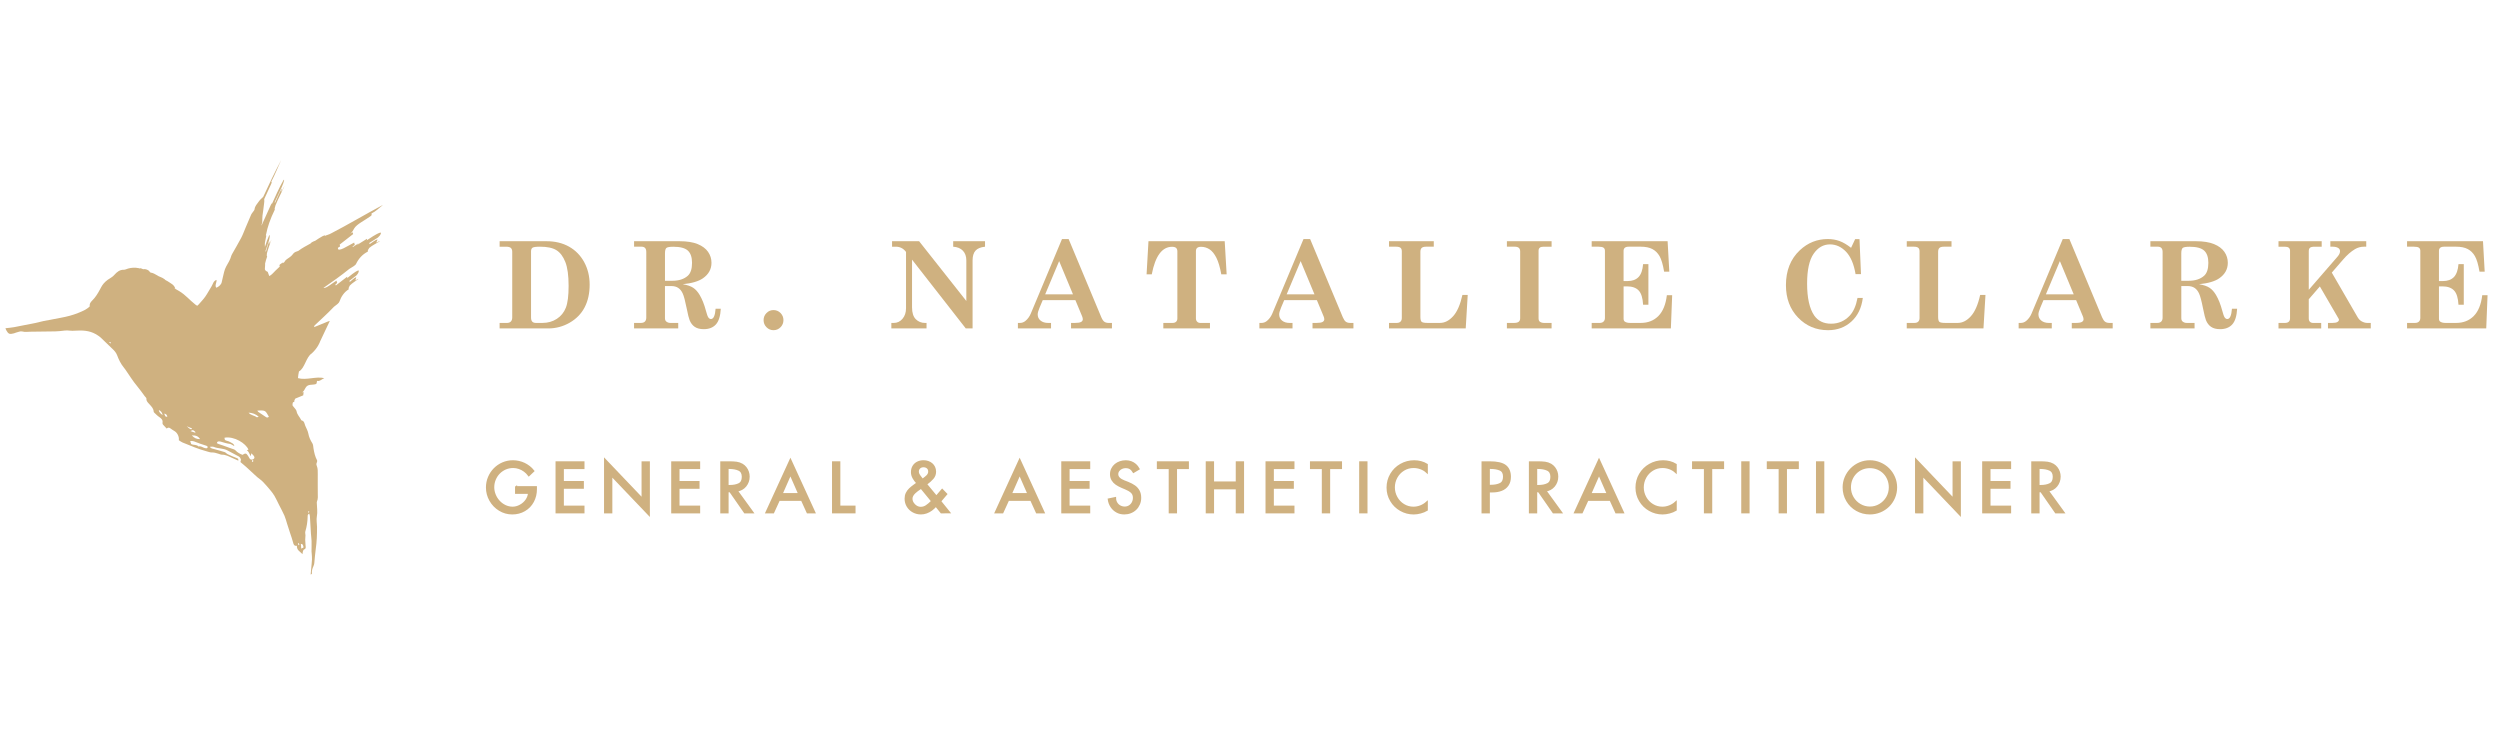 <?xml version="1.0" encoding="utf-8"?>
<!-- Generator: Adobe Illustrator 16.0.0, SVG Export Plug-In . SVG Version: 6.00 Build 0)  -->
<!DOCTYPE svg PUBLIC "-//W3C//DTD SVG 1.1//EN" "http://www.w3.org/Graphics/SVG/1.1/DTD/svg11.dtd">
<svg version="1.1" id="Layer_1" xmlns="http://www.w3.org/2000/svg" xmlns:xlink="http://www.w3.org/1999/xlink" x="0px" y="0px"
	 width="300.667px" height="90px" viewBox="0 0 300.667 90" enable-background="new 0 0 300.667 90" xml:space="preserve">
<g>
	<path fill="#CFB180" d="M60.087,29.01h5.645c1.026,0,1.927,0.218,2.702,0.651c0.775,0.436,1.383,1.055,1.822,1.858
		c0.439,0.805,0.66,1.709,0.66,2.717c0,1.044-0.202,1.954-0.603,2.728c-0.402,0.772-1.003,1.388-1.802,1.847
		c-0.798,0.458-1.657,0.688-2.574,0.688h-5.85v-0.66h0.872c0.213,0,0.374-0.058,0.483-0.174c0.108-0.115,0.163-0.278,0.163-0.485
		v-7.9c0-0.213-0.057-0.368-0.171-0.465c-0.113-0.098-0.304-0.145-0.574-0.145h-0.772V29.01z M65.243,38.837
		c0.648,0,1.222-0.163,1.723-0.489c0.501-0.327,0.863-0.772,1.085-1.337c0.223-0.565,0.333-1.443,0.333-2.63
		c0-1.25-0.131-2.206-0.394-2.871c-0.262-0.665-0.618-1.138-1.067-1.419c-0.449-0.281-1.109-0.422-1.979-0.422
		c-0.477,0-0.777,0.04-0.897,0.12c-0.121,0.08-0.181,0.228-0.181,0.44v7.943c0,0.236,0.048,0.407,0.146,0.51
		c0.097,0.104,0.251,0.157,0.464,0.157h0.766V38.837z"/>
	<path fill="#CFB180" d="M76.258,29.01h5.474c0.889,0,1.613,0.115,2.173,0.344c0.56,0.229,0.978,0.541,1.252,0.936
		c0.274,0.393,0.411,0.833,0.411,1.314c0,0.769-0.345,1.394-1.036,1.87c-0.525,0.363-1.333,0.6-2.424,0.708
		c0.548,0.09,0.969,0.234,1.264,0.431c0.295,0.197,0.556,0.489,0.783,0.878c0.298,0.51,0.542,1.123,0.731,1.836
		c0.119,0.458,0.223,0.747,0.313,0.865c0.089,0.118,0.191,0.177,0.304,0.177c0.313,0,0.499-0.413,0.561-1.241h0.623
		c-0.047,0.88-0.243,1.51-0.588,1.891c-0.345,0.38-0.833,0.57-1.461,0.57c-0.449,0-0.81-0.092-1.082-0.277
		c-0.272-0.184-0.478-0.453-0.62-0.809c-0.085-0.203-0.204-0.68-0.354-1.432c-0.175-0.879-0.333-1.47-0.472-1.772
		c-0.14-0.303-0.319-0.527-0.542-0.673c-0.223-0.146-0.496-0.221-0.823-0.221h-0.771v3.865c0,0.17,0.049,0.302,0.148,0.391
		c0.143,0.118,0.308,0.177,0.497,0.177h0.95v0.66h-5.311v-0.66h0.823c0.213,0,0.374-0.055,0.482-0.166
		c0.108-0.111,0.163-0.267,0.163-0.465V30.3c0-0.218-0.05-0.377-0.148-0.479c-0.1-0.102-0.241-0.153-0.426-0.153h-0.894V29.01z
		 M79.975,33.768h0.886c0.785,0,1.405-0.201,1.858-0.603c0.34-0.307,0.51-0.824,0.51-1.554c0-0.671-0.168-1.162-0.503-1.471
		c-0.336-0.308-0.917-0.464-1.745-0.464c-0.445,0-0.724,0.048-0.836,0.145c-0.113,0.099-0.17,0.313-0.17,0.65V33.768z"/>
	<path fill="#CFB180" d="M93.025,37.292c0.331,0,0.613,0.117,0.847,0.354c0.234,0.237,0.351,0.521,0.351,0.852
		c0,0.335-0.117,0.622-0.351,0.858c-0.234,0.237-0.517,0.354-0.847,0.354c-0.326,0-0.606-0.118-0.84-0.354
		c-0.234-0.236-0.351-0.523-0.351-0.858c0-0.33,0.117-0.614,0.351-0.852C92.419,37.409,92.699,37.292,93.025,37.292z"/>
	<path fill="#CFB180" d="M107.284,29.01h3.254l5.68,7.189v-4.885c0-0.481-0.137-0.868-0.411-1.159
		c-0.274-0.291-0.664-0.453-1.17-0.485v-0.66h3.829v0.66c-0.535,0.057-0.917,0.217-1.149,0.479s-0.347,0.65-0.347,1.166v8.183h-0.82
		l-6.462-8.273v5.73c0,0.656,0.15,1.134,0.45,1.433c0.3,0.301,0.672,0.45,1.117,0.45h0.177v0.66h-4.233v-0.66h0.291
		c0.416,0,0.766-0.165,1.049-0.496c0.284-0.332,0.426-0.756,0.426-1.275v-6.769c-0.317-0.419-0.721-0.628-1.212-0.628h-0.468
		L107.284,29.01L107.284,29.01z"/>
	<path fill="#CFB180" d="M128.52,28.748l3.932,9.41c0.113,0.265,0.237,0.445,0.369,0.538c0.133,0.095,0.308,0.142,0.525,0.142h0.384
		v0.66h-4.92v-0.66h0.461c0.363,0,0.614-0.04,0.75-0.12c0.137-0.08,0.205-0.187,0.205-0.319c0-0.104-0.028-0.225-0.084-0.361
		l-0.809-1.943h-3.925l-0.373,0.886c-0.157,0.369-0.235,0.644-0.235,0.822c0,0.309,0.113,0.558,0.341,0.749
		c0.227,0.19,0.538,0.287,0.931,0.287h0.333v0.66h-3.985v-0.66h0.228c0.256,0,0.482-0.079,0.676-0.242
		c0.275-0.226,0.489-0.518,0.641-0.872l3.759-8.977h0.796V28.748z M127.38,31.401l-1.68,3.998h3.344L127.38,31.401z"/>
	<path fill="#CFB180" d="M138.123,29.01h9.168l0.234,3.985h-0.645c-0.152-0.851-0.348-1.514-0.588-1.993
		c-0.242-0.476-0.517-0.815-0.826-1.017c-0.311-0.202-0.65-0.302-1.019-0.302c-0.212,0-0.367,0.043-0.468,0.131
		c-0.1,0.086-0.149,0.213-0.149,0.378v8.113c0,0.155,0.049,0.283,0.146,0.382c0.097,0.099,0.214,0.148,0.351,0.148h1.191v0.66
		h-5.609v-0.66h1.135c0.17,0,0.305-0.048,0.404-0.144c0.099-0.098,0.149-0.226,0.149-0.387v-8.07c0-0.189-0.051-0.329-0.153-0.418
		c-0.102-0.089-0.261-0.135-0.479-0.135c-1.205,0-2.021,1.104-2.446,3.312h-0.623L138.123,29.01z"/>
	<path fill="#CFB180" d="M157.563,28.748l3.933,9.41c0.114,0.265,0.236,0.445,0.368,0.538c0.134,0.095,0.309,0.142,0.525,0.142
		h0.384v0.66h-4.921v-0.66h0.461c0.363,0,0.614-0.04,0.751-0.12c0.138-0.08,0.205-0.187,0.205-0.319
		c0-0.104-0.027-0.225-0.085-0.361l-0.809-1.943h-3.926l-0.373,0.886c-0.156,0.369-0.234,0.644-0.234,0.822
		c0,0.309,0.113,0.558,0.341,0.749c0.228,0.19,0.538,0.287,0.931,0.287h0.333v0.66h-3.985v-0.66h0.229
		c0.256,0,0.481-0.079,0.677-0.242c0.274-0.226,0.489-0.518,0.641-0.872l3.76-8.977h0.796V28.748z M156.424,31.401l-1.681,3.998
		h3.345L156.424,31.401z"/>
	<path fill="#CFB180" d="M167.053,29.669v-0.66h5.383v0.66h-0.908c-0.26,0-0.442,0.049-0.547,0.149
		c-0.104,0.1-0.155,0.26-0.155,0.481v7.8c0,0.317,0.049,0.52,0.148,0.606c0.1,0.088,0.332,0.131,0.702,0.131h1.51
		c0.563,0,1.087-0.267,1.573-0.8c0.487-0.534,0.861-1.388,1.121-2.562h0.638l-0.24,4.023h-9.226v-0.66h0.923
		c0.202,0,0.357-0.053,0.46-0.157c0.104-0.103,0.157-0.25,0.157-0.439v-8.021c0-0.194-0.054-0.335-0.159-0.421
		c-0.106-0.088-0.29-0.131-0.55-0.131H167.053L167.053,29.669z"/>
	<path fill="#CFB180" d="M181.23,29.01h5.376v0.66h-0.972c-0.209,0-0.36,0.041-0.453,0.123c-0.096,0.084-0.143,0.206-0.143,0.365
		v8.12c0,0.189,0.049,0.324,0.149,0.404c0.128,0.104,0.311,0.157,0.553,0.157h0.865v0.66h-5.375v-0.66h0.823
		c0.283,0,0.482-0.047,0.599-0.142c0.116-0.095,0.174-0.234,0.174-0.419v-8.027c0-0.199-0.054-0.346-0.159-0.441
		c-0.107-0.093-0.273-0.141-0.501-0.141h-0.936L181.23,29.01L181.23,29.01z"/>
	<path fill="#CFB180" d="M191.425,29.01h9.133l0.205,3.666h-0.623c-0.147-0.865-0.33-1.487-0.55-1.869
		c-0.22-0.38-0.508-0.665-0.865-0.854c-0.358-0.189-0.823-0.284-1.4-0.284h-1.433c-0.223,0-0.382,0.043-0.481,0.131
		s-0.149,0.209-0.149,0.365v3.637h0.489c0.563,0,0.998-0.16,1.309-0.481c0.31-0.322,0.492-0.84,0.549-1.552h0.639v4.879h-0.639
		c-0.042-0.809-0.218-1.379-0.53-1.709c-0.313-0.333-0.783-0.498-1.411-0.498h-0.405v3.879c0,0.17,0.05,0.291,0.149,0.361
		c0.151,0.104,0.369,0.157,0.652,0.157h1.262c0.865,0,1.573-0.277,2.12-0.83c0.549-0.553,0.889-1.388,1.022-2.503h0.638
		l-0.156,3.994h-9.523v-0.66h0.942c0.213,0,0.374-0.054,0.485-0.163c0.111-0.109,0.167-0.255,0.167-0.44v-8.069
		c0-0.17-0.056-0.296-0.167-0.375c-0.111-0.081-0.311-0.121-0.6-0.121h-0.828V29.01z"/>
	<path fill="#CFB180" d="M222.623,29.804l0.49-1.043h0.524l0.178,4.206h-0.652c-0.203-1.21-0.587-2.108-1.148-2.695
		c-0.563-0.587-1.206-0.88-1.93-0.88c-0.793,0-1.45,0.378-1.97,1.134c-0.521,0.756-0.78,1.949-0.78,3.58
		c0,1.722,0.285,3.003,0.857,3.84c0.459,0.655,1.134,0.984,2.028,0.984c0.893,0,1.646-0.329,2.256-0.985
		c0.438-0.478,0.746-1.182,0.921-2.114h0.638c-0.151,1.197-0.607,2.142-1.368,2.837c-0.762,0.695-1.697,1.043-2.809,1.043
		c-1.437,0-2.641-0.507-3.613-1.52c-0.971-1.015-1.456-2.311-1.456-3.895c0-1.758,0.56-3.16,1.68-4.209
		c0.956-0.893,2.073-1.338,3.354-1.338c0.506,0,0.975,0.079,1.407,0.237C221.663,29.144,222.127,29.417,222.623,29.804z"/>
	<path fill="#CFB180" d="M229.32,29.669v-0.66h5.383v0.66h-0.908c-0.261,0-0.442,0.049-0.546,0.149
		c-0.104,0.1-0.157,0.26-0.157,0.481v7.8c0,0.317,0.05,0.52,0.149,0.606c0.1,0.088,0.333,0.131,0.703,0.131h1.51
		c0.563,0,1.088-0.267,1.574-0.8c0.486-0.534,0.86-1.388,1.119-2.562h0.64l-0.241,4.023h-9.227v-0.66h0.923
		c0.204,0,0.357-0.053,0.461-0.157c0.103-0.103,0.156-0.25,0.156-0.439v-8.021c0-0.194-0.054-0.335-0.159-0.421
		c-0.106-0.088-0.289-0.131-0.55-0.131H229.32L229.32,29.669z"/>
	<path fill="#CFB180" d="M248.876,28.748l3.933,9.41c0.114,0.265,0.236,0.445,0.369,0.538c0.132,0.095,0.308,0.142,0.525,0.142
		h0.383v0.66h-4.92v-0.66h0.459c0.365,0,0.615-0.04,0.753-0.12c0.138-0.08,0.204-0.187,0.204-0.319c0-0.104-0.027-0.225-0.084-0.361
		l-0.809-1.943h-3.926l-0.373,0.886c-0.157,0.369-0.234,0.644-0.234,0.822c0,0.309,0.114,0.558,0.341,0.749
		c0.228,0.19,0.537,0.287,0.931,0.287h0.333v0.66h-3.985v-0.66h0.229c0.256,0,0.481-0.079,0.676-0.242
		c0.274-0.226,0.489-0.518,0.64-0.872l3.761-8.977h0.796V28.748z M247.736,31.401l-1.682,3.998h3.345L247.736,31.401z"/>
	<path fill="#CFB180" d="M258.62,29.01h5.475c0.888,0,1.612,0.115,2.174,0.344c0.56,0.229,0.977,0.541,1.252,0.936
		c0.273,0.393,0.41,0.833,0.41,1.314c0,0.769-0.344,1.394-1.034,1.87c-0.524,0.363-1.333,0.6-2.425,0.708
		c0.547,0.09,0.968,0.234,1.264,0.431c0.296,0.197,0.556,0.489,0.783,0.878c0.299,0.51,0.542,1.123,0.731,1.836
		c0.12,0.458,0.223,0.747,0.313,0.865c0.09,0.118,0.191,0.177,0.306,0.177c0.312,0,0.498-0.413,0.56-1.241h0.624
		c-0.048,0.88-0.243,1.51-0.588,1.891c-0.346,0.38-0.832,0.57-1.461,0.57c-0.449,0-0.81-0.092-1.082-0.277
		c-0.272-0.184-0.478-0.453-0.621-0.809c-0.084-0.203-0.202-0.68-0.354-1.432c-0.174-0.879-0.331-1.47-0.472-1.772
		c-0.139-0.303-0.32-0.527-0.542-0.673s-0.496-0.221-0.822-0.221h-0.772v3.865c0,0.17,0.049,0.302,0.149,0.391
		c0.142,0.118,0.307,0.177,0.496,0.177h0.95v0.66h-5.312v-0.66h0.822c0.213,0,0.373-0.055,0.482-0.166
		c0.108-0.111,0.163-0.267,0.163-0.465V30.3c0-0.218-0.051-0.377-0.149-0.479c-0.1-0.102-0.241-0.153-0.426-0.153h-0.894V29.01
		L258.62,29.01z M262.336,33.768h0.887c0.784,0,1.404-0.201,1.858-0.603c0.34-0.307,0.51-0.824,0.51-1.554
		c0-0.671-0.168-1.162-0.504-1.471c-0.336-0.308-0.917-0.464-1.745-0.464c-0.444,0-0.723,0.048-0.836,0.145
		c-0.113,0.099-0.17,0.313-0.17,0.65V33.768L262.336,33.768z"/>
	<path fill="#CFB180" d="M274.033,29.01h5.19v0.66h-0.848c-0.273,0-0.459,0.042-0.559,0.127c-0.099,0.085-0.147,0.224-0.147,0.419
		v4.637l3.464-3.993c0.196-0.231,0.295-0.443,0.295-0.638c0-0.165-0.062-0.291-0.186-0.376c-0.17-0.117-0.398-0.177-0.688-0.177
		h-0.291V29.01h4.318v0.659h-0.27c-0.387,0-0.747,0.097-1.078,0.29c-0.487,0.29-0.973,0.717-1.46,1.284l-1.335,1.543l3.105,5.364
		c0.134,0.227,0.29,0.389,0.471,0.489c0.236,0.132,0.47,0.199,0.701,0.199h0.411v0.66h-5.148v-0.66h0.524
		c0.285,0,0.487-0.039,0.611-0.113c0.122-0.076,0.184-0.164,0.184-0.262c0-0.057-0.021-0.116-0.065-0.177l-2.23-3.837l-1.334,1.541
		v2.297c0,0.184,0.047,0.322,0.145,0.416c0.097,0.092,0.23,0.137,0.4,0.137h0.951v0.66h-5.135v-0.66h0.744
		c0.218,0,0.381-0.047,0.486-0.142s0.158-0.231,0.158-0.411v-8.12c0-0.166-0.05-0.289-0.152-0.373
		c-0.101-0.083-0.267-0.123-0.493-0.123h-0.744V29.01H274.033z"/>
	<path fill="#CFB180" d="M289.488,29.01h9.133l0.205,3.666h-0.623c-0.147-0.865-0.33-1.487-0.551-1.869
		c-0.22-0.38-0.507-0.665-0.865-0.854c-0.356-0.189-0.822-0.284-1.398-0.284h-1.433c-0.222,0-0.383,0.043-0.481,0.131
		c-0.101,0.088-0.15,0.209-0.15,0.365v3.637h0.489c0.563,0,0.998-0.16,1.31-0.481c0.308-0.322,0.492-0.84,0.549-1.552h0.638v4.879
		h-0.638c-0.044-0.809-0.22-1.379-0.532-1.709c-0.312-0.333-0.782-0.498-1.412-0.498h-0.403v3.879c0,0.17,0.05,0.291,0.15,0.361
		c0.151,0.104,0.367,0.157,0.652,0.157h1.262c0.865,0,1.571-0.277,2.119-0.83c0.549-0.553,0.889-1.388,1.022-2.503h0.639
		l-0.158,3.994h-9.522v-0.66h0.944c0.212,0,0.374-0.054,0.484-0.163c0.111-0.109,0.166-0.255,0.166-0.44v-8.069
		c0-0.17-0.055-0.296-0.166-0.375c-0.11-0.081-0.312-0.121-0.599-0.121h-0.83V29.01L289.488,29.01z"/>
</g>
<g>
	<path fill="#CFB180" stroke="#CFB180" stroke-width="0.25" stroke-miterlimit="10" d="M62.068,58.588h2.383v0.238
		c0,0.546-0.12,1.04-0.36,1.486c-0.24,0.447-0.579,0.799-1.015,1.052c-0.436,0.255-0.927,0.383-1.472,0.383
		c-0.551,0-1.059-0.145-1.525-0.431c-0.465-0.285-0.834-0.669-1.105-1.146c-0.272-0.481-0.407-0.993-0.407-1.542
		c0-0.428,0.08-0.833,0.24-1.215c0.16-0.38,0.382-0.718,0.667-1.008c0.286-0.291,0.62-0.519,1.002-0.684
		c0.383-0.162,0.786-0.244,1.21-0.244c0.231,0,0.463,0.025,0.697,0.077s0.452,0.126,0.656,0.223c0.203,0.096,0.4,0.218,0.592,0.365
		c0.19,0.148,0.359,0.314,0.503,0.499l-0.53,0.502c-0.145-0.197-0.317-0.368-0.516-0.516c-0.198-0.147-0.416-0.262-0.652-0.344
		c-0.237-0.082-0.477-0.122-0.721-0.122c-0.334,0-0.646,0.063-0.936,0.188c-0.29,0.128-0.543,0.303-0.761,0.522
		c-0.218,0.222-0.389,0.483-0.514,0.782c-0.125,0.301-0.187,0.615-0.187,0.948c0,0.306,0.06,0.606,0.179,0.904
		c0.12,0.298,0.288,0.566,0.504,0.799c0.217,0.234,0.466,0.418,0.75,0.553c0.283,0.134,0.584,0.203,0.903,0.203
		c0.306,0,0.611-0.08,0.913-0.244c0.303-0.162,0.552-0.382,0.746-0.658c0.194-0.275,0.298-0.57,0.308-0.885h-1.554v-0.688H62.068z"
		/>
	<path fill="#CFB180" stroke="#CFB180" stroke-width="0.25" stroke-miterlimit="10" d="M66.938,61.617v-6.013h3.232v0.687h-2.481
		v1.682h2.407v0.686h-2.407v2.275h2.481v0.684H66.938L66.938,61.617z"/>
	<path fill="#CFB180" stroke="#CFB180" stroke-width="0.25" stroke-miterlimit="10" d="M72.77,61.617v-6.301l4.513,4.733v-4.445
		h0.751v6.26l-4.514-4.729v4.483H72.77V61.617z"/>
	<path fill="#CFB180" stroke="#CFB180" stroke-width="0.25" stroke-miterlimit="10" d="M80.849,61.617v-6.013h3.232v0.687H81.6
		v1.682h2.407v0.686H81.6v2.275h2.481v0.684H80.849L80.849,61.617z"/>
	<path fill="#CFB180" stroke="#CFB180" stroke-width="0.25" stroke-miterlimit="10" d="M88.595,59.001l1.897,2.616h-0.911
		l-1.768-2.541h-0.312v2.541H86.75v-6.013h0.911c0.363,0,0.667,0.017,0.91,0.048c0.243,0.034,0.468,0.11,0.675,0.229
		c0.165,0.097,0.305,0.219,0.425,0.371c0.119,0.152,0.21,0.319,0.272,0.501c0.062,0.183,0.094,0.369,0.094,0.564
		c0,0.217-0.034,0.419-0.102,0.607c-0.068,0.19-0.166,0.361-0.294,0.517c-0.128,0.154-0.279,0.277-0.454,0.373
		C89.014,58.911,88.817,58.973,88.595,59.001z M87.501,56.275v2.177h0.238c0.476,0,0.86-0.074,1.155-0.226
		c0.294-0.152,0.442-0.442,0.442-0.877c0-0.422-0.155-0.708-0.464-0.855c-0.309-0.146-0.699-0.219-1.172-0.219H87.501z"/>
	<path fill="#CFB180" stroke="#CFB180" stroke-width="0.25" stroke-miterlimit="10" d="M96.44,60.11h-2.759l-0.69,1.507h-0.803
		l2.873-6.269l2.872,6.269h-0.807L96.44,60.11z M96.128,59.426l-1.068-2.435l-1.072,2.435H96.128z"/>
	<path fill="#CFB180" stroke="#CFB180" stroke-width="0.25" stroke-miterlimit="10" d="M100.941,55.604v5.329h1.826v0.684h-2.578
		v-6.013H100.941z"/>
	<path fill="#CFB180" stroke="#CFB180" stroke-width="0.25" stroke-miterlimit="10" d="M113.212,61.617l-0.653-0.813
		c-0.165,0.188-0.34,0.354-0.528,0.494c-0.189,0.14-0.392,0.25-0.61,0.33c-0.218,0.079-0.438,0.118-0.662,0.118
		c-0.333,0-0.64-0.075-0.922-0.229c-0.281-0.151-0.505-0.362-0.672-0.635c-0.165-0.271-0.248-0.573-0.248-0.909
		c0-0.242,0.045-0.454,0.136-0.644c0.091-0.186,0.213-0.354,0.366-0.502c0.153-0.146,0.336-0.297,0.549-0.447l0.374-0.273
		c-0.194-0.202-0.354-0.415-0.478-0.638c-0.123-0.224-0.184-0.45-0.184-0.678c0-0.271,0.06-0.505,0.181-0.704
		c0.121-0.197,0.287-0.351,0.5-0.455c0.213-0.104,0.45-0.157,0.709-0.157c0.189,0,0.367,0.027,0.532,0.084
		c0.164,0.057,0.311,0.139,0.437,0.244c0.127,0.106,0.229,0.238,0.304,0.393c0.075,0.159,0.113,0.335,0.113,0.532
		c0,0.3-0.096,0.561-0.287,0.78c-0.191,0.223-0.46,0.462-0.809,0.72l1.254,1.515l0.7-0.813l0.479,0.494l-0.732,0.86l1.075,1.331
		L113.212,61.617L113.212,61.617z M110.782,58.651l-0.074,0.046c-0.191,0.135-0.328,0.231-0.41,0.287
		c-0.082,0.058-0.18,0.141-0.295,0.248c-0.116,0.108-0.208,0.224-0.278,0.349c-0.071,0.125-0.105,0.251-0.105,0.386
		c0,0.188,0.052,0.37,0.157,0.538c0.105,0.17,0.244,0.309,0.416,0.414c0.171,0.104,0.351,0.157,0.54,0.157
		c0.252,0,0.483-0.071,0.695-0.214s0.44-0.338,0.688-0.585L110.782,58.651z M110.942,57.709l0.093-0.063
		c0.102-0.077,0.194-0.15,0.279-0.217c0.084-0.067,0.158-0.13,0.22-0.194s0.114-0.141,0.157-0.23s0.064-0.184,0.064-0.281
		c0-0.212-0.065-0.373-0.196-0.484c-0.132-0.112-0.301-0.17-0.508-0.17c-0.122,0-0.234,0.027-0.337,0.08
		c-0.103,0.056-0.184,0.133-0.243,0.229c-0.059,0.098-0.089,0.205-0.089,0.325c0,0.133,0.029,0.252,0.088,0.357
		c0.058,0.108,0.15,0.239,0.274,0.395L110.942,57.709z"/>
	<path fill="#CFB180" stroke="#CFB180" stroke-width="0.25" stroke-miterlimit="10" d="M124.011,60.11h-2.759l-0.69,1.507h-0.803
		l2.872-6.269l2.873,6.269h-0.807L124.011,60.11z M123.7,59.426l-1.068-2.435l-1.072,2.435H123.7z"/>
	<path fill="#CFB180" stroke="#CFB180" stroke-width="0.25" stroke-miterlimit="10" d="M127.761,61.617v-6.013h3.232v0.687h-2.481
		v1.682h2.407v0.686h-2.407v2.275h2.481v0.684H127.761L127.761,61.617z"/>
	<path fill="#CFB180" stroke="#CFB180" stroke-width="0.25" stroke-miterlimit="10" d="M136.933,56.389l-0.599,0.357
		c-0.114-0.191-0.247-0.333-0.399-0.429c-0.151-0.092-0.34-0.14-0.565-0.14c-0.166,0-0.326,0.036-0.48,0.105
		c-0.154,0.07-0.28,0.171-0.377,0.301c-0.098,0.132-0.146,0.28-0.146,0.449c0,0.36,0.279,0.65,0.837,0.864l0.429,0.166
		c0.311,0.124,0.575,0.263,0.793,0.415c0.216,0.152,0.387,0.341,0.511,0.57c0.125,0.228,0.188,0.502,0.188,0.822
		c0,0.27-0.049,0.519-0.148,0.75s-0.234,0.432-0.408,0.601c-0.174,0.168-0.379,0.298-0.616,0.39
		c-0.236,0.091-0.485,0.136-0.747,0.136c-0.323,0-0.615-0.071-0.881-0.218c-0.265-0.145-0.483-0.345-0.653-0.599
		c-0.172-0.256-0.28-0.544-0.324-0.865l0.755-0.159c0,0.213,0.052,0.405,0.156,0.581c0.103,0.177,0.244,0.313,0.424,0.412
		c0.179,0.098,0.373,0.148,0.583,0.148c0.213,0,0.403-0.055,0.572-0.16c0.168-0.106,0.299-0.25,0.395-0.43
		c0.094-0.182,0.142-0.375,0.142-0.587c0-0.29-0.092-0.521-0.277-0.691c-0.186-0.17-0.437-0.318-0.756-0.445l-0.416-0.176
		c-0.262-0.114-0.488-0.236-0.674-0.363c-0.189-0.13-0.34-0.29-0.458-0.483c-0.117-0.192-0.175-0.42-0.175-0.679
		c0-0.235,0.048-0.449,0.146-0.644c0.097-0.194,0.226-0.359,0.39-0.493c0.163-0.133,0.352-0.236,0.567-0.31
		c0.214-0.071,0.438-0.107,0.669-0.107c0.223,0,0.432,0.036,0.627,0.105c0.194,0.073,0.37,0.176,0.525,0.312
		C136.695,56.031,136.827,56.196,136.933,56.389z"/>
	<path fill="#CFB180" stroke="#CFB180" stroke-width="0.25" stroke-miterlimit="10" d="M141.433,56.291v5.326h-0.752v-5.326h-1.425
		v-0.687h3.605v0.687H141.433z"/>
	<path fill="#CFB180" stroke="#CFB180" stroke-width="0.25" stroke-miterlimit="10" d="M145.886,58.028h2.858v-2.424h0.75v6.013
		h-0.75v-2.889h-2.858v2.889h-0.752v-6.013h0.752V58.028z"/>
	<path fill="#CFB180" stroke="#CFB180" stroke-width="0.25" stroke-miterlimit="10" d="M152.325,61.617v-6.013h3.232v0.687h-2.48
		v1.682h2.406v0.686h-2.406v2.275h2.48v0.684H152.325L152.325,61.617z"/>
	<path fill="#CFB180" stroke="#CFB180" stroke-width="0.25" stroke-miterlimit="10" d="M159.848,56.291v5.326h-0.753v-5.326h-1.425
		v-0.687h3.606v0.687H159.848z"/>
	<path fill="#CFB180" stroke="#CFB180" stroke-width="0.25" stroke-miterlimit="10" d="M164.34,55.604v6.013h-0.752v-6.013H164.34z"
		/>
	<path fill="#CFB180" stroke="#CFB180" stroke-width="0.25" stroke-miterlimit="10" d="M171.596,55.882v0.872
		c-0.209-0.191-0.455-0.339-0.734-0.44c-0.279-0.101-0.563-0.151-0.854-0.151c-0.44,0-0.842,0.112-1.206,0.334
		c-0.364,0.224-0.651,0.523-0.857,0.899c-0.208,0.376-0.313,0.785-0.313,1.223c0,0.431,0.104,0.835,0.313,1.21
		c0.207,0.378,0.492,0.677,0.854,0.898c0.361,0.223,0.761,0.335,1.193,0.335c0.288,0,0.572-0.054,0.851-0.162
		c0.279-0.108,0.531-0.262,0.754-0.462v0.885c-0.223,0.132-0.478,0.237-0.764,0.312c-0.285,0.075-0.558,0.113-0.818,0.113
		c-0.558,0-1.078-0.137-1.561-0.411c-0.482-0.273-0.866-0.649-1.147-1.126c-0.284-0.478-0.426-0.999-0.426-1.566
		c0-0.581,0.143-1.116,0.427-1.6c0.284-0.484,0.673-0.866,1.166-1.147c0.493-0.28,1.03-0.42,1.608-0.42
		c0.274,0,0.539,0.034,0.799,0.102C171.14,55.646,171.378,55.747,171.596,55.882z"/>
	<path fill="#CFB180" stroke="#CFB180" stroke-width="0.25" stroke-miterlimit="10" d="M179.056,59.099v2.519h-0.752v-6.013h0.864
		c0.886,0,1.511,0.146,1.876,0.432c0.362,0.29,0.546,0.725,0.546,1.307c0,0.404-0.093,0.739-0.28,1.002
		c-0.188,0.265-0.438,0.455-0.755,0.574c-0.317,0.121-0.674,0.179-1.067,0.179L179.056,59.099L179.056,59.099z M179.056,56.275
		v2.154h0.237c0.476,0,0.858-0.077,1.154-0.227c0.295-0.151,0.441-0.443,0.441-0.877c0-0.42-0.151-0.701-0.455-0.842
		c-0.302-0.14-0.697-0.209-1.179-0.209H179.056z"/>
	<path fill="#CFB180" stroke="#CFB180" stroke-width="0.25" stroke-miterlimit="10" d="M185.845,59.001l1.897,2.616h-0.912
		l-1.768-2.541h-0.313v2.541h-0.751v-6.013h0.911c0.363,0,0.667,0.017,0.909,0.048c0.243,0.034,0.469,0.11,0.677,0.229
		c0.163,0.097,0.305,0.219,0.425,0.371c0.118,0.152,0.21,0.319,0.272,0.501c0.062,0.183,0.092,0.369,0.092,0.564
		c0,0.217-0.032,0.419-0.101,0.607c-0.067,0.19-0.166,0.361-0.294,0.517c-0.129,0.154-0.278,0.277-0.453,0.373
		S186.063,58.973,185.845,59.001z M184.75,56.275v2.177h0.236c0.478,0,0.861-0.074,1.155-0.226c0.296-0.152,0.443-0.442,0.443-0.877
		c0-0.422-0.154-0.708-0.463-0.855c-0.31-0.146-0.7-0.219-1.173-0.219H184.75z"/>
	<path fill="#CFB180" stroke="#CFB180" stroke-width="0.25" stroke-miterlimit="10" d="M193.688,60.11h-2.758l-0.691,1.507h-0.801
		l2.871-6.269l2.873,6.269h-0.808L193.688,60.11z M193.377,59.426l-1.067-2.435l-1.071,2.435H193.377z"/>
	<path fill="#CFB180" stroke="#CFB180" stroke-width="0.25" stroke-miterlimit="10" d="M201.532,55.882v0.872
		c-0.211-0.191-0.455-0.339-0.734-0.44c-0.28-0.101-0.565-0.151-0.854-0.151c-0.44,0-0.842,0.112-1.205,0.334
		c-0.365,0.224-0.652,0.523-0.859,0.899c-0.206,0.376-0.313,0.785-0.313,1.223c0,0.431,0.106,0.835,0.313,1.21
		c0.209,0.378,0.493,0.677,0.855,0.898c0.362,0.223,0.76,0.335,1.194,0.335c0.288,0,0.57-0.054,0.85-0.162s0.531-0.262,0.754-0.462
		v0.885c-0.223,0.132-0.478,0.237-0.763,0.312c-0.286,0.075-0.559,0.113-0.818,0.113c-0.558,0-1.078-0.137-1.562-0.411
		c-0.481-0.273-0.865-0.649-1.147-1.126c-0.283-0.478-0.425-0.999-0.425-1.566c0-0.581,0.142-1.116,0.426-1.6
		c0.284-0.484,0.672-0.866,1.167-1.147c0.493-0.28,1.028-0.42,1.607-0.42c0.274,0,0.54,0.034,0.8,0.102
		C201.076,55.646,201.313,55.747,201.532,55.882z"/>
	<path fill="#CFB180" stroke="#CFB180" stroke-width="0.25" stroke-miterlimit="10" d="M205.799,56.291v5.326h-0.751v-5.326h-1.426
		v-0.687h3.605v0.687H205.799z"/>
	<path fill="#CFB180" stroke="#CFB180" stroke-width="0.25" stroke-miterlimit="10" d="M210.292,55.604v6.013h-0.753v-6.013H210.292
		z"/>
	<path fill="#CFB180" stroke="#CFB180" stroke-width="0.25" stroke-miterlimit="10" d="M214.787,56.291v5.326h-0.751v-5.326h-1.426
		v-0.687h3.605v0.687H214.787z"/>
	<path fill="#CFB180" stroke="#CFB180" stroke-width="0.25" stroke-miterlimit="10" d="M219.279,55.604v6.013h-0.751v-6.013H219.279
		z"/>
	<path fill="#CFB180" stroke="#CFB180" stroke-width="0.25" stroke-miterlimit="10" d="M224.883,55.477
		c0.422,0,0.826,0.083,1.213,0.248c0.387,0.162,0.724,0.389,1.011,0.673s0.515,0.62,0.681,1.005
		c0.166,0.384,0.249,0.788,0.249,1.208c0,0.437-0.082,0.847-0.245,1.233c-0.165,0.385-0.392,0.721-0.681,1.004
		c-0.291,0.284-0.627,0.506-1.012,0.663c-0.384,0.156-0.79,0.235-1.217,0.235c-0.569,0-1.099-0.138-1.581-0.411
		c-0.484-0.273-0.866-0.651-1.147-1.132c-0.282-0.479-0.423-1.012-0.423-1.593c0-0.421,0.083-0.821,0.248-1.204
		c0.165-0.381,0.393-0.717,0.685-1.009c0.293-0.289,0.631-0.517,1.014-0.68C224.061,55.556,224.462,55.477,224.883,55.477z
		 M224.886,61.046c0.425,0,0.823-0.107,1.191-0.324c0.369-0.215,0.662-0.51,0.881-0.881c0.218-0.373,0.327-0.782,0.327-1.229
		c0-0.327-0.058-0.64-0.171-0.933c-0.115-0.296-0.279-0.557-0.495-0.782s-0.473-0.401-0.771-0.53
		c-0.299-0.126-0.619-0.189-0.962-0.189s-0.663,0.063-0.961,0.189c-0.297,0.127-0.554,0.305-0.771,0.53
		c-0.216,0.226-0.382,0.485-0.498,0.777c-0.115,0.293-0.172,0.604-0.172,0.938c0,0.446,0.109,0.855,0.329,1.23
		c0.219,0.373,0.514,0.668,0.882,0.882C224.062,60.938,224.459,61.046,224.886,61.046z"/>
	<path fill="#CFB180" stroke="#CFB180" stroke-width="0.25" stroke-miterlimit="10" d="M230.438,61.617v-6.301l4.514,4.733v-4.445
		h0.751v6.26l-4.513-4.729v4.483h-0.752V61.617z"/>
	<path fill="#CFB180" stroke="#CFB180" stroke-width="0.25" stroke-miterlimit="10" d="M238.515,61.617v-6.013h3.232v0.687h-2.48
		v1.682h2.406v0.686h-2.406v2.275h2.48v0.684H238.515L238.515,61.617z"/>
	<path fill="#CFB180" stroke="#CFB180" stroke-width="0.25" stroke-miterlimit="10" d="M246.264,59.001l1.897,2.616h-0.912
		l-1.768-2.541h-0.313v2.541h-0.751v-6.013h0.911c0.363,0,0.667,0.017,0.909,0.048c0.243,0.034,0.47,0.11,0.678,0.229
		c0.162,0.097,0.304,0.219,0.424,0.371c0.118,0.152,0.21,0.319,0.272,0.501c0.062,0.183,0.094,0.369,0.094,0.564
		c0,0.217-0.034,0.419-0.103,0.607c-0.067,0.19-0.165,0.361-0.294,0.517c-0.129,0.154-0.278,0.277-0.453,0.373
		S246.484,58.973,246.264,59.001z M245.169,56.275v2.177h0.238c0.475,0,0.857-0.074,1.153-0.226
		c0.296-0.152,0.443-0.442,0.443-0.877c0-0.422-0.155-0.708-0.465-0.855c-0.308-0.146-0.699-0.219-1.172-0.219H245.169z"/>
</g>
<g>
	<path fill="#CFB180" d="M39.656,38.615c0.043-0.116-1.976,0.82-1.894,0.711c0.034-0.046,0.042-0.114,0.06-0.172
		c0.785-0.742,1.587-1.469,2.345-2.262c0.288-0.211,0.606-0.446,0.653-0.615c0.211-0.602,0.568-1.147,1.116-1.479
		c-0.041-0.143,0.043-0.296,0.128-0.448c0.296-0.316,0.74-0.566,1.057-0.809c-0.126,0.01-0.233,0.09-0.338,0.172
		c-0.126,0.009,0.149-0.376,0.022-0.368c-0.232,0.09-0.529,0.403-0.739,0.566l-0.042-0.143c0.317-0.243,0.529-0.404,0.846-0.647
		c0.297-0.313,0.34-0.607,0.214-0.599c-0.464,0.179-0.973,0.654-1.396,0.98c0.104-0.081,0.084-0.151,0.064-0.223
		c-0.458,0.354-0.884,0.684-1.372,1.061l-0.041-0.143l0.21-0.164c-0.021-0.071-0.063-0.215-0.083-0.286
		c-0.455,0.278-1.309,1.005-1.555,0.87c1.042-0.729,2.098-1.456,3.098-2.277c0.355-0.206,0.749-0.436,0.815-0.605
		c0.291-0.604,0.749-1.143,1.413-1.474c-0.038-0.145,0.071-0.298,0.181-0.451c0.369-0.315,0.903-0.565,1.291-0.807
		c-0.148,0.009-0.277,0.089-0.407,0.169c-0.147,0.008,0.201-0.378,0.052-0.371c-0.277,0.089-0.645,0.403-0.903,0.565l-0.038-0.146
		c0.387-0.242,0.646-0.404,1.032-0.645c0.369-0.315,0.44-0.613,0.291-0.605c-0.554,0.178-1.181,0.654-1.698,0.976
		c0.129-0.081,0.11-0.153,0.091-0.226c-0.406,0.254-0.795,0.497-1.203,0.751c0.076-0.079,0.152-0.16,0.235-0.241
		c-0.244,0.149-0.487,0.311-0.727,0.481l-0.023-0.088l0.258-0.161c-0.019-0.073-0.058-0.218-0.077-0.29
		c-0.667,0.331-2.067,1.292-1.946,0.624l0.259-0.162c-0.02-0.072-0.058-0.217-0.058-0.217c0.5-0.39,1.124-0.877,1.623-1.268
		c0,0-0.039-0.145-0.058-0.217l-0.388,0.242c0.388-0.242,0.459-0.541,0.569-0.694c0.311-0.532,1.255-0.954,2.012-1.51
		c0.129-0.081,0.091-0.227,0.072-0.299c0.537-0.25,0.887-0.638,1.386-1.034c-2.22,1.187-4.359,2.46-6.201,3.408
		c-0.259,0.162-0.656,0.245-0.786,0.326c0.091-0.226-0.602,0.217-0.732,0.297c-0.151,0.105-0.297,0.201-0.439,0.29
		c-0.061,0.021-0.123,0.042-0.182,0.067c-0.143,0.057-0.275,0.132-0.375,0.258c-0.526,0.293-1.005,0.534-1.475,0.891
		c-0.056,0.025-0.112,0.046-0.169,0.063c-0.228,0.063-0.379,0.173-0.51,0.363c-0.091,0.131-0.223,0.239-0.354,0.335
		c-0.237,0.174-0.514,0.3-0.646,0.587c-0.061,0.044-0.125,0.089-0.189,0.138c-0.021-0.071-0.021-0.071-0.041-0.144
		c0.041,0.142-0.258,0.194-0.365,0.365c0.021,0.071,0.021,0.071,0.042,0.143c0.004,0.013,0.001,0.026-0.004,0.042
		c-0.176,0.164-0.351,0.327-0.521,0.494c-0.139,0.135-0.262,0.287-0.415,0.422c-0.012,0.004-0.023,0.01-0.035,0.013
		c0.001,0.005,0.002,0.008,0.004,0.013c-0.085,0.071-0.179,0.139-0.29,0.194c-0.071-0.194-0.126-0.346-0.183-0.502
		c-0.327-0.155-0.371-0.225-0.33-0.576c0.017-0.146,0.02-0.291,0.014-0.434c0.059-0.267,0.141-0.55,0.249-0.85
		c-0.066-0.021-0.05-0.199-0.029-0.376c0.128-0.511,0.376-1.167,0.548-1.664c-0.09,0.155-0.146,0.322-0.202,0.488
		c-0.089,0.155,0.012-0.366-0.078-0.212c-0.148,0.321-0.272,0.834-0.382,1.167l-0.068-0.021c0.164-0.501,0.268-0.835,0.439-1.334
		c0.134-0.51,0.091-0.711,0.001-0.556c-0.187,0.406-0.351,0.894-0.501,1.368c0-0.021,0.001-0.041,0-0.062
		c-0.002-0.139-0.022-0.28-0.002-0.417c0.042-0.282,0.105-0.561,0.167-0.88c0.009,0.007-0.021-0.016-0.053-0.039
		c-0.001-0.001-0.002-0.001-0.003-0.002c0.025-0.074,0.044-0.137,0.049-0.176c0.148-0.778,0.469-1.766,1.038-2.923
		c-0.064-0.03,0.011-0.278,0.086-0.528c0.292-0.719,0.764-1.638,1.099-2.337c-0.145,0.218-0.256,0.451-0.366,0.686
		c-0.142,0.218,0.125-0.514-0.017-0.295c-0.25,0.454-0.553,1.167-0.768,1.638l-0.064-0.03c0.325-0.705,0.548-1.17,0.879-1.872
		c0.304-0.714,0.321-0.994,0.177-0.776c-0.515,0.9-1.034,2.087-1.465,3.029c0.108-0.234,0.076-0.25,0.044-0.265
		c-0.417,0.903-0.801,1.749-1.215,2.688c0.004-0.046,0.011-0.092,0.02-0.137c0.038-0.14,0.079-0.284,0.124-0.436
		c-0.024,0.062-0.047,0.125-0.071,0.187c0.012-0.061,0.023-0.123,0.026-0.186c0.011-0.216,0-0.434,0.025-0.647
		c0.059-0.492,0.152-0.979,0.194-1.474c0.014-0.155,0.043-0.322,0.012-0.499c0.271-0.589,0.568-1.218,0.834-1.813
		c0.112-0.235,0.049-0.265,0.017-0.28c0.241-0.462,0.429-0.876,0.613-1.295c0.184-0.417,0.367-0.836,0.577-1.313
		c-0.765,1.448-1.471,2.926-2.153,4.415c-0.199,0.207-0.404,0.37-0.544,0.579c-0.193,0.288-0.463,0.537-0.503,0.921
		c-0.013,0.124-0.136,0.239-0.213,0.355c-0.063,0.096-0.148,0.181-0.193,0.284c-0.234,0.535-0.458,1.073-0.686,1.609
		c-0.169,0.397-0.313,0.808-0.513,1.189c-0.35,0.666-0.735,1.312-1.105,1.967c-0.032,0.055-0.064,0.112-0.081,0.172
		c-0.124,0.475-0.379,0.886-0.619,1.306c-0.119,0.206-0.193,0.44-0.255,0.672c-0.11,0.416-0.19,0.84-0.294,1.258
		c-0.064,0.256-0.365,0.538-0.649,0.633c-0.215-0.311,0.083-0.624,0.028-0.944c-0.388,0.133-0.422,0.503-0.591,0.77
		c-0.258,0.409-0.478,0.843-0.754,1.237c-0.239,0.342-0.536,0.644-0.809,0.96c-0.047,0.055-0.107,0.097-0.167,0.149
		c-0.081-0.053-0.147-0.091-0.207-0.137c-0.75-0.585-1.157-1.151-1.978-1.643c-0.067-0.041-1.009-0.569-0.449-0.283
		c-0.127-0.479-0.553-0.633-0.952-0.909c-0.066-0.045-0.282-0.12-0.303-0.198c-0.158-0.126-0.349-0.224-0.505-0.284
		c-0.27-0.104-0.192-0.075-0.442-0.221c-0.208-0.121-0.5-0.298-0.757-0.316c-0.065-0.004-0.188-0.214-0.252-0.252
		c-0.109-0.064-0.347-0.221-0.663-0.158c-0.313-0.136-0.252-0.126-0.419-0.089c-0.025-0.023-0.071-0.027-0.108-0.036
		c-0.43-0.091-0.856-0.071-1.278,0.047c-0.171,0.047-0.341,0.148-0.511,0.145c-0.505-0.011-0.833,0.272-1.136,0.611
		c-0.354,0.396-0.678,0.445-1.063,0.808c-0.354,0.334-0.454,0.544-0.677,0.96c-0.259,0.483-0.544,0.954-0.943,1.338
		c-0.206,0.198-0.333,0.417-0.283,0.694c-0.41,0.397-0.905,0.585-1.403,0.788c-0.667,0.271-1.355,0.441-2.058,0.572
		c-0.699,0.13-1.399,0.259-2.097,0.398c-0.336,0.067-0.666,0.169-1.001,0.237c-0.848,0.173-1.697,0.343-2.548,0.5
		c-0.333,0.062-0.672,0.084-1.03,0.127c0.021,0.056,0.041,0.14,0.081,0.211c0.275,0.495,0.404,0.549,0.945,0.402
		c0.085-0.024,0.167-0.07,0.253-0.09c0.247-0.056,0.522-0.196,0.739-0.135c0.337,0.095,0.651,0.035,0.975,0.03
		c0.816-0.01,1.632-0.018,2.448-0.032c0.369-0.006,0.741,0.002,1.105-0.042c0.404-0.05,0.801-0.112,1.21-0.054
		c0.2,0.028,0.407,0.018,0.609,0.004c0.862-0.055,1.708-0.031,2.486,0.41c0.011,0.006,0.025,0.008,0.035,0.016
		c0.187,0.126,0.391,0.234,0.555,0.387c0.484,0.45,0.947,0.923,1.43,1.375c0.236,0.221,0.444,0.457,0.559,0.76
		c0.198,0.526,0.437,1.029,0.796,1.468c0.072,0.089,0.142,0.181,0.208,0.274c0.466,0.666,0.889,1.369,1.411,1.987
		c0.33,0.391,0.613,0.807,0.917,1.213c0.067,0.09,0.2,0.188,0.193,0.271C17.58,48.273,17.82,48.439,18,48.648
		c0.216,0.248,0.466,0.48,0.48,0.846c0.001,0.046,0.033,0.1,0.068,0.132c0.194,0.18,0.378,0.378,0.596,0.523
		c0.261,0.177,0.466,0.353,0.398,0.707c-0.013,0.064,0.014,0.155,0.057,0.207c0.135,0.162,0.287,0.31,0.444,0.478
		c0.121-0.086,0.247-0.168,0.406-0.05c0.182,0.136,0.375,0.255,0.566,0.374c0.328,0.206,0.554,0.68,0.49,1.079
		c0.139,0.086,0.279,0.202,0.441,0.27c0.965,0.396,1.926,0.804,2.938,1.075c0.219,0.06,0.418,0.141,0.664,0.128
		c0.241-0.012,0.489,0.095,0.732,0.155c0.135,0.034,0.27,0.116,0.404,0.112c0.457-0.012,0.83,0.209,1.223,0.383
		c0.249,0.11,0.497,0.222,0.756,0.338c0.039-0.209-0.053-0.263-0.188-0.315c-0.367-0.142-0.729-0.294-1.084-0.46
		c-0.134-0.063-0.234-0.209-0.37-0.254c-0.421-0.141-0.854-0.248-1.28-0.371c-0.163-0.049-0.355-0.037-0.511-0.269
		c0.198,0,0.354-0.043,0.47,0.007c0.542,0.232,1.163,0.147,1.688,0.446c0.442,0.251,0.906,0.466,1.346,0.719
		c0.107,0.061,0.195,0.202,0.232,0.325c0.03,0.099-0.032,0.224-0.052,0.335c0.22,0.187,0.447,0.372,0.665,0.567
		c0.331,0.298,0.654,0.604,0.981,0.905c0.13,0.119,0.257,0.243,0.392,0.355c0.215,0.179,0.454,0.331,0.647,0.529
		c0.318,0.326,0.616,0.675,0.908,1.025c0.185,0.222,0.366,0.454,0.51,0.704c0.196,0.339,0.358,0.698,0.534,1.048
		c0.222,0.44,0.461,0.872,0.66,1.321c0.136,0.312,0.215,0.646,0.319,0.972c0.117,0.363,0.233,0.728,0.351,1.092
		c0.124,0.385,0.272,0.765,0.368,1.157c0.06,0.25,0.125,0.44,0.46,0.4c-0.04,0.515,0.37,0.687,0.673,1.003
		c0.021-0.147,0.021-0.249,0.051-0.343c0.027-0.078,0.069-0.189,0.133-0.214c0.261-0.101,0.205-0.291,0.182-0.489
		c-0.025-0.228-0.039-0.454-0.041-0.682c-0.002-0.174,0.031-0.349,0.032-0.523c0.001-0.159-0.063-0.333-0.019-0.475
		c0.177-0.577,0.263-1.163,0.28-1.763c0.004-0.131-0.021-0.284,0.185-0.392c0.035,0.112,0.08,0.198,0.086,0.286
		c0.045,0.713,0.081,1.426,0.125,2.138c0.018,0.293,0.067,0.584,0.075,0.876c0.011,0.416-0.005,0.833-0.005,1.249
		c0,0.103,0.021,0.204,0.026,0.306c0.012,0.227,0.041,0.453,0.028,0.679c-0.023,0.419-0.071,0.835-0.109,1.254
		c-0.016,0.182-0.033,0.364-0.049,0.548c0.087-0.029,0.156-0.079,0.151-0.119c-0.04-0.323,0.056-0.612,0.188-0.898
		c0.051-0.112,0.087-0.236,0.1-0.358c0.06-0.553,0.086-1.108,0.168-1.657c0.131-0.898,0.167-1.8,0.159-2.705
		c-0.003-0.418-0.097-0.853-0.02-1.254c0.101-0.53,0.012-1.04-0.002-1.557c-0.001-0.075-0.02-0.161,0.009-0.223
		c0.157-0.342,0.104-0.701,0.104-1.055c0.003-0.746-0.014-1.493-0.002-2.239c0.005-0.342,0.014-0.685-0.114-1
		c-0.06-0.148-0.071-0.253-0.005-0.392c0.039-0.083,0.071-0.214,0.033-0.284c-0.24-0.455-0.35-0.945-0.43-1.445
		c-0.033-0.201-0.029-0.432-0.13-0.592c-0.236-0.37-0.409-0.743-0.489-1.182c-0.059-0.324-0.238-0.625-0.368-0.936
		c-0.102-0.245-0.097-0.565-0.444-0.644c-0.021-0.005-0.04-0.033-0.051-0.057c-0.169-0.352-0.48-0.626-0.548-1.034
		c-0.016-0.095-0.077-0.187-0.136-0.265c-0.109-0.143-0.226-0.281-0.343-0.421c-0.02-0.089-0.016-0.202,0.018-0.343
		c0.02-0.027,0.04-0.057,0.06-0.086l0.112-0.002c0.007-0.059,0.019-0.141,0.03-0.216c0.039-0.064,0.074-0.131,0.103-0.199
		c0.304-0.124,0.661-0.271,0.954-0.39l0.052-0.383l-0.226,0.014c0.226-0.014,0.354-0.398,0.447-0.529
		c0.296-0.52,0.79-0.297,1.262-0.462c0.076-0.005,0.11-0.259,0.127-0.387c0.285,0.105,0.547-0.173,0.867-0.325
		c-1.022-0.236-2.147,0.286-3.162,0.002c0.017-0.271,0.064-0.539,0.121-0.807c0.697-0.367,0.85-1.723,1.529-2.16
		c0.723-0.651,0.976-1.334,1.012-1.445L39.656,38.615z M13.309,41.303l-0.167-0.097l0.049-0.089
		c0.054,0.032,0.111,0.062,0.161,0.099C13.356,41.219,13.324,41.272,13.309,41.303 M19.103,49.312
		c0.24,0.112,0.398,0.289,0.459,0.612C19.321,49.743,19.122,49.604,19.103,49.312 M19.75,49.745c0.262,0.028,0.323,0.173,0.38,0.367
		C19.816,50.168,19.85,49.931,19.75,49.745 M24.061,52.81c-0.438,0.011-0.708-0.136-0.991-0.447
		C23.493,52.358,23.805,52.408,24.061,52.81 M23.506,51.959c-0.01,0.028-0.02,0.056-0.029,0.083
		c-0.172-0.06-0.343-0.119-0.557-0.193C23.196,51.682,23.247,51.696,23.506,51.959 M23.09,51.521
		c-0.011,0.03-0.021,0.06-0.032,0.089c-0.173,0.028-0.173,0.028-0.594-0.343C22.672,51.353,22.882,51.437,23.09,51.521
		 M24.963,53.836c-0.007,0.034-0.072,0.074-0.113,0.077c-0.075,0.004-0.152-0.011-0.226-0.028c-0.249-0.06-0.459-0.283-0.748-0.185
		c-0.227-0.259-0.576-0.142-0.882-0.293c-0.04-0.117-0.078-0.233-0.121-0.359c0.24-0.037,0.43,0.011,0.638,0.103
		c0.38,0.168,0.786,0.279,1.18,0.415c0.083,0.029,0.176,0.049,0.244,0.099C24.97,53.69,24.975,53.78,24.963,53.836 M37.093,61.466
		c0.031,0.002,0.062,0.005,0.093,0.007c-0.01,0.065-0.021,0.132-0.031,0.197c-0.021-0.001-0.041-0.003-0.063-0.004V61.466
		L37.093,61.466z M36.494,65.763c0.03,0.094,0.001,0.108-0.265,0.217c-0.018-0.212-0.031-0.376-0.047-0.566
		C36.47,65.424,36.45,65.627,36.494,65.763 M35.949,65.328c0.017,0.07,0.036,0.142,0.047,0.213c0.001,0.005-0.087,0.032-0.089,0.027
		c-0.031-0.067-0.055-0.139-0.08-0.208C35.867,65.349,35.908,65.34,35.949,65.328 M30.396,55.56c-0.035-0.025-0.1-0.047-0.1-0.071
		c-0.002-0.049,0.032-0.099,0.064-0.182c0.06,0.058,0.121,0.092,0.117,0.117C30.47,55.472,30.426,55.514,30.396,55.56
		 M30.469,55.222c-0.179,0.114-0.373,0.065-0.473-0.116c-0.048-0.089-0.094-0.18-0.15-0.265c-0.225-0.346-0.323-0.367-0.685-0.138
		c-0.308-0.128-0.602-0.274-0.844-0.543c-0.114-0.125-0.332-0.161-0.508-0.226c-0.33-0.125-0.662-0.241-0.995-0.359
		c-0.168-0.06-0.339-0.108-0.507-0.169c-0.079-0.028-0.152-0.072-0.221-0.105c0.016-0.178,0.123-0.213,0.243-0.217
		c0.074-0.002,0.151,0.013,0.225,0.032c0.351,0.095,0.689,0.226,1.06,0.264c0.174,0.018,0.336,0.156,0.565,0.271
		c-0.048-0.308-0.271-0.343-0.414-0.438c-0.166-0.11-0.365-0.181-0.56-0.228c-0.215-0.053-0.185-0.199-0.206-0.343
		c1.174-0.216,2.593,0.704,2.879,1.433l-0.197,0.077c0.182,0.124,0.198,0.149,0.464,0.72c0.03-0.123,0.049-0.208,0.083-0.357
		c0.11,0.114,0.202,0.192,0.274,0.286C30.646,54.988,30.63,55.119,30.469,55.222 M30.876,50.18c-0.3-0.232-0.732-0.223-0.981-0.553
		c0.439,0.032,0.843,0.143,1.218,0.505C30.983,50.161,30.905,50.202,30.876,50.18 M32.002,50.169
		c-0.32-0.203-0.632-0.419-0.944-0.634c-0.035-0.023-0.053-0.074-0.108-0.156c1.036-0.054,0.955,0.01,1.386,0.733
		C32.242,50.235,32.116,50.241,32.002,50.169"/>
</g>
</svg>

